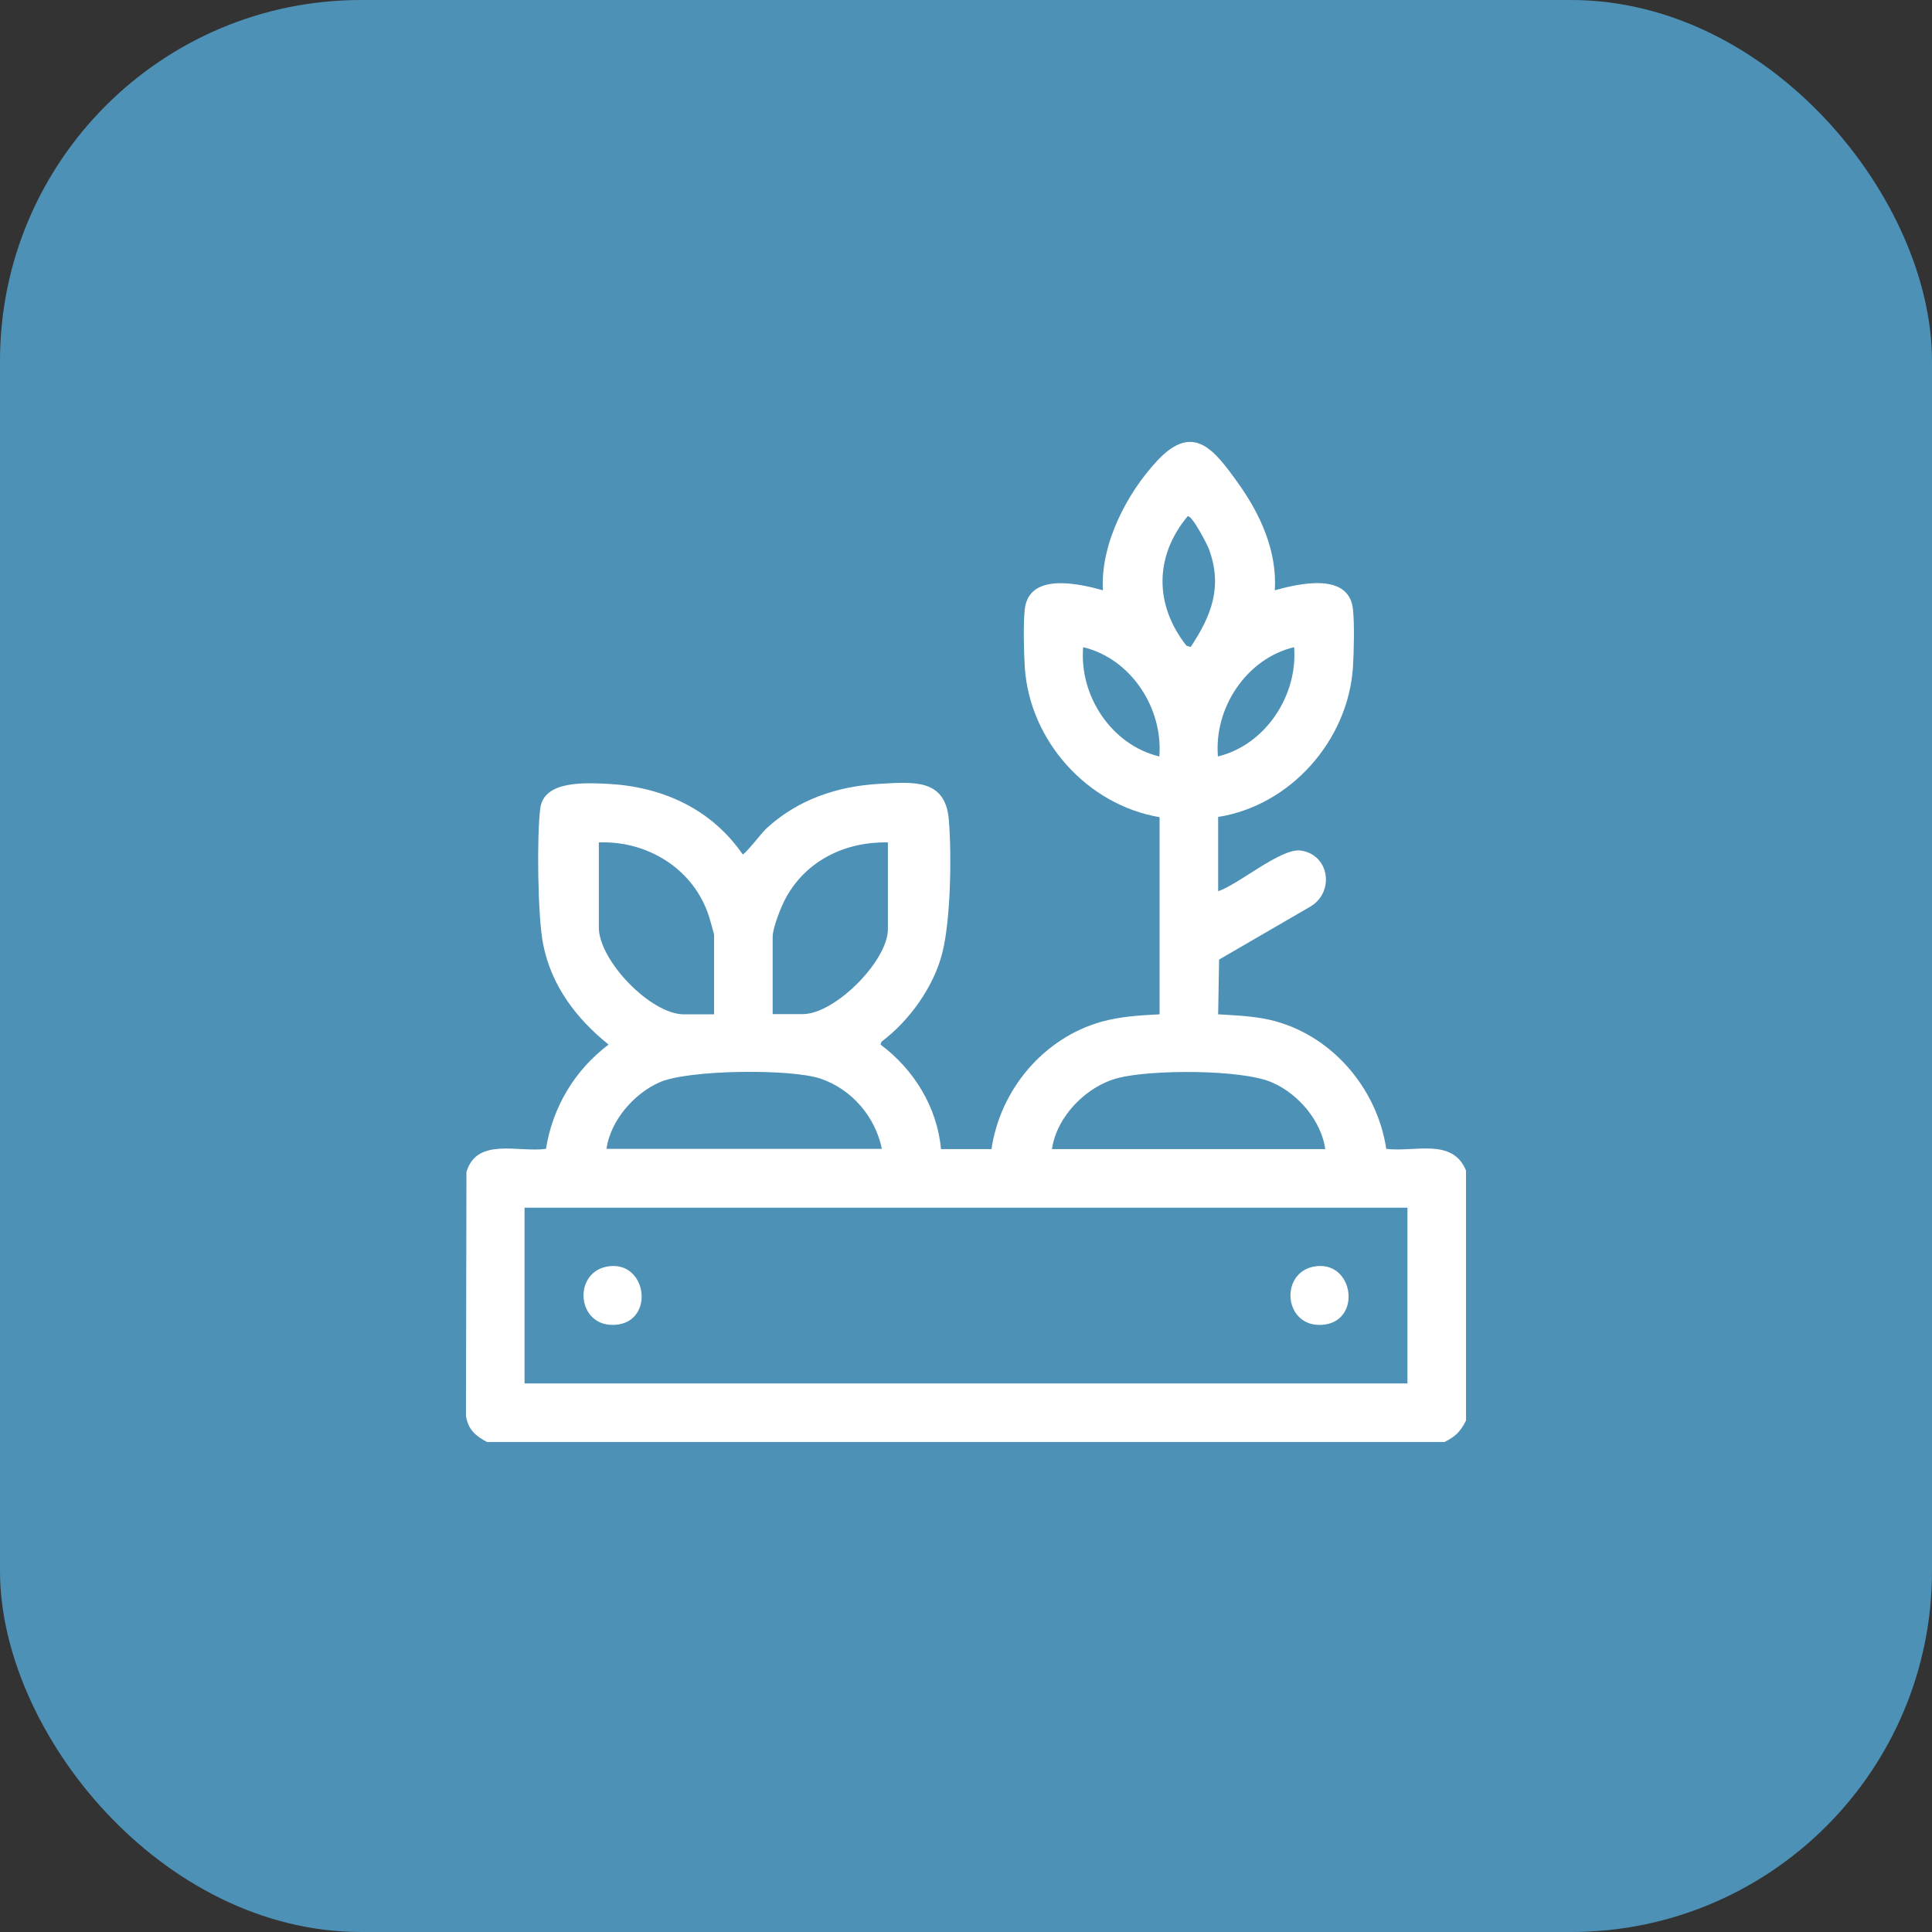 <?xml version="1.0" encoding="UTF-8"?><svg id="Capa_1" xmlns="http://www.w3.org/2000/svg" viewBox="0 0 81.14 81.14"><rect x="0" y="0" width="81.14" height="81.14" fill="#333333" stroke="none"/><defs><style>.cls-1{fill:#4d91b7;}.cls-2{fill:#fff;}</style></defs><rect class="cls-1" width="81.14" height="81.14" rx="15.16" ry="15.16"/><g id="VSsr0W"><path class="cls-2" d="M20.47,60.57c-.49-.26-.81-.52-.9-1.11l.02-10.24c.44-1.47,2.18-.81,3.34-.97.28-1.76,1.21-3.31,2.63-4.38-1.36-1.09-2.41-2.48-2.75-4.22-.23-1.15-.27-4.51-.12-5.7s1.92-1.07,2.84-1.03c2.29.12,4.34,1.05,5.66,2.96.09.02.81-.91.98-1.07,1.31-1.22,2.98-1.79,4.76-1.89,1.43-.08,2.78-.23,2.92,1.52.12,1.47.08,4.15-.27,5.56s-1.36,2.85-2.56,3.75l-.04.12c1.4,1.04,2.38,2.63,2.54,4.39h2.12c.37-2.5,2.18-4.66,4.62-5.35.8-.22,1.61-.27,2.44-.31v-8.28c-3.05-.52-5.45-3.21-5.66-6.28-.04-.63-.07-1.86,0-2.47.19-1.54,2.27-1.06,3.28-.78-.11-1.93,1-4.08,2.3-5.46,1.5-1.59,2.37-.44,3.35.92.95,1.32,1.67,2.87,1.57,4.54,1.01-.28,3.1-.77,3.28.78.07.6.04,1.84,0,2.47-.21,3.06-2.62,5.79-5.66,6.27v3.12c.85-.28,2.64-1.82,3.46-1.71,1.23.17,1.43,1.75.42,2.35l-3.84,2.23-.04,2.3c.71.04,1.42.07,2.12.22,2.58.57,4.55,2.84,4.94,5.43,1.19.15,2.78-.48,3.35.91v10.5c-.24.47-.43.66-.9.9H20.47ZM50,27.18c.88-1.32,1.35-2.53.78-4.1-.08-.22-.71-1.44-.9-1.4-1.4,1.68-1.4,3.73-.05,5.44l.17.05ZM48.69,31.77c.16-2.03-1.19-4.11-3.2-4.59-.17,2.04,1.19,4.11,3.2,4.59ZM54.35,27.18c-2.01.48-3.37,2.56-3.2,4.59,2-.49,3.36-2.56,3.2-4.59ZM29.99,42.6v-3.32c0-.08-.17-.64-.21-.78-.63-1.99-2.57-3.2-4.63-3.12v3.57c0,1.39,2.18,3.65,3.57,3.65h1.27ZM37.29,35.38c-1.77-.04-3.42.75-4.28,2.32-.2.36-.56,1.26-.56,1.65v3.24h1.27c1.34,0,3.57-2.23,3.57-3.57v-3.65ZM37.04,48.26c-.28-1.36-1.26-2.51-2.58-2.96-1.25-.42-5.53-.38-6.75.15-1.09.48-2.07,1.61-2.24,2.8h11.57ZM55.66,48.26c-.17-1.19-1.14-2.33-2.24-2.8-1.28-.56-5.08-.54-6.45-.19-1.34.34-2.59,1.61-2.79,2.99h11.48ZM59.11,50.72H22.03v7.38h37.08v-7.38Z"/><path class="cls-2" d="M25.46,53.2c1.71-.35,2.09,2.32.38,2.44-1.6.11-1.8-2.14-.38-2.44Z"/><path class="cls-2" d="M55.15,53.2c1.71-.35,2.09,2.32.38,2.44-1.6.11-1.8-2.14-.38-2.44Z"/></g></svg>